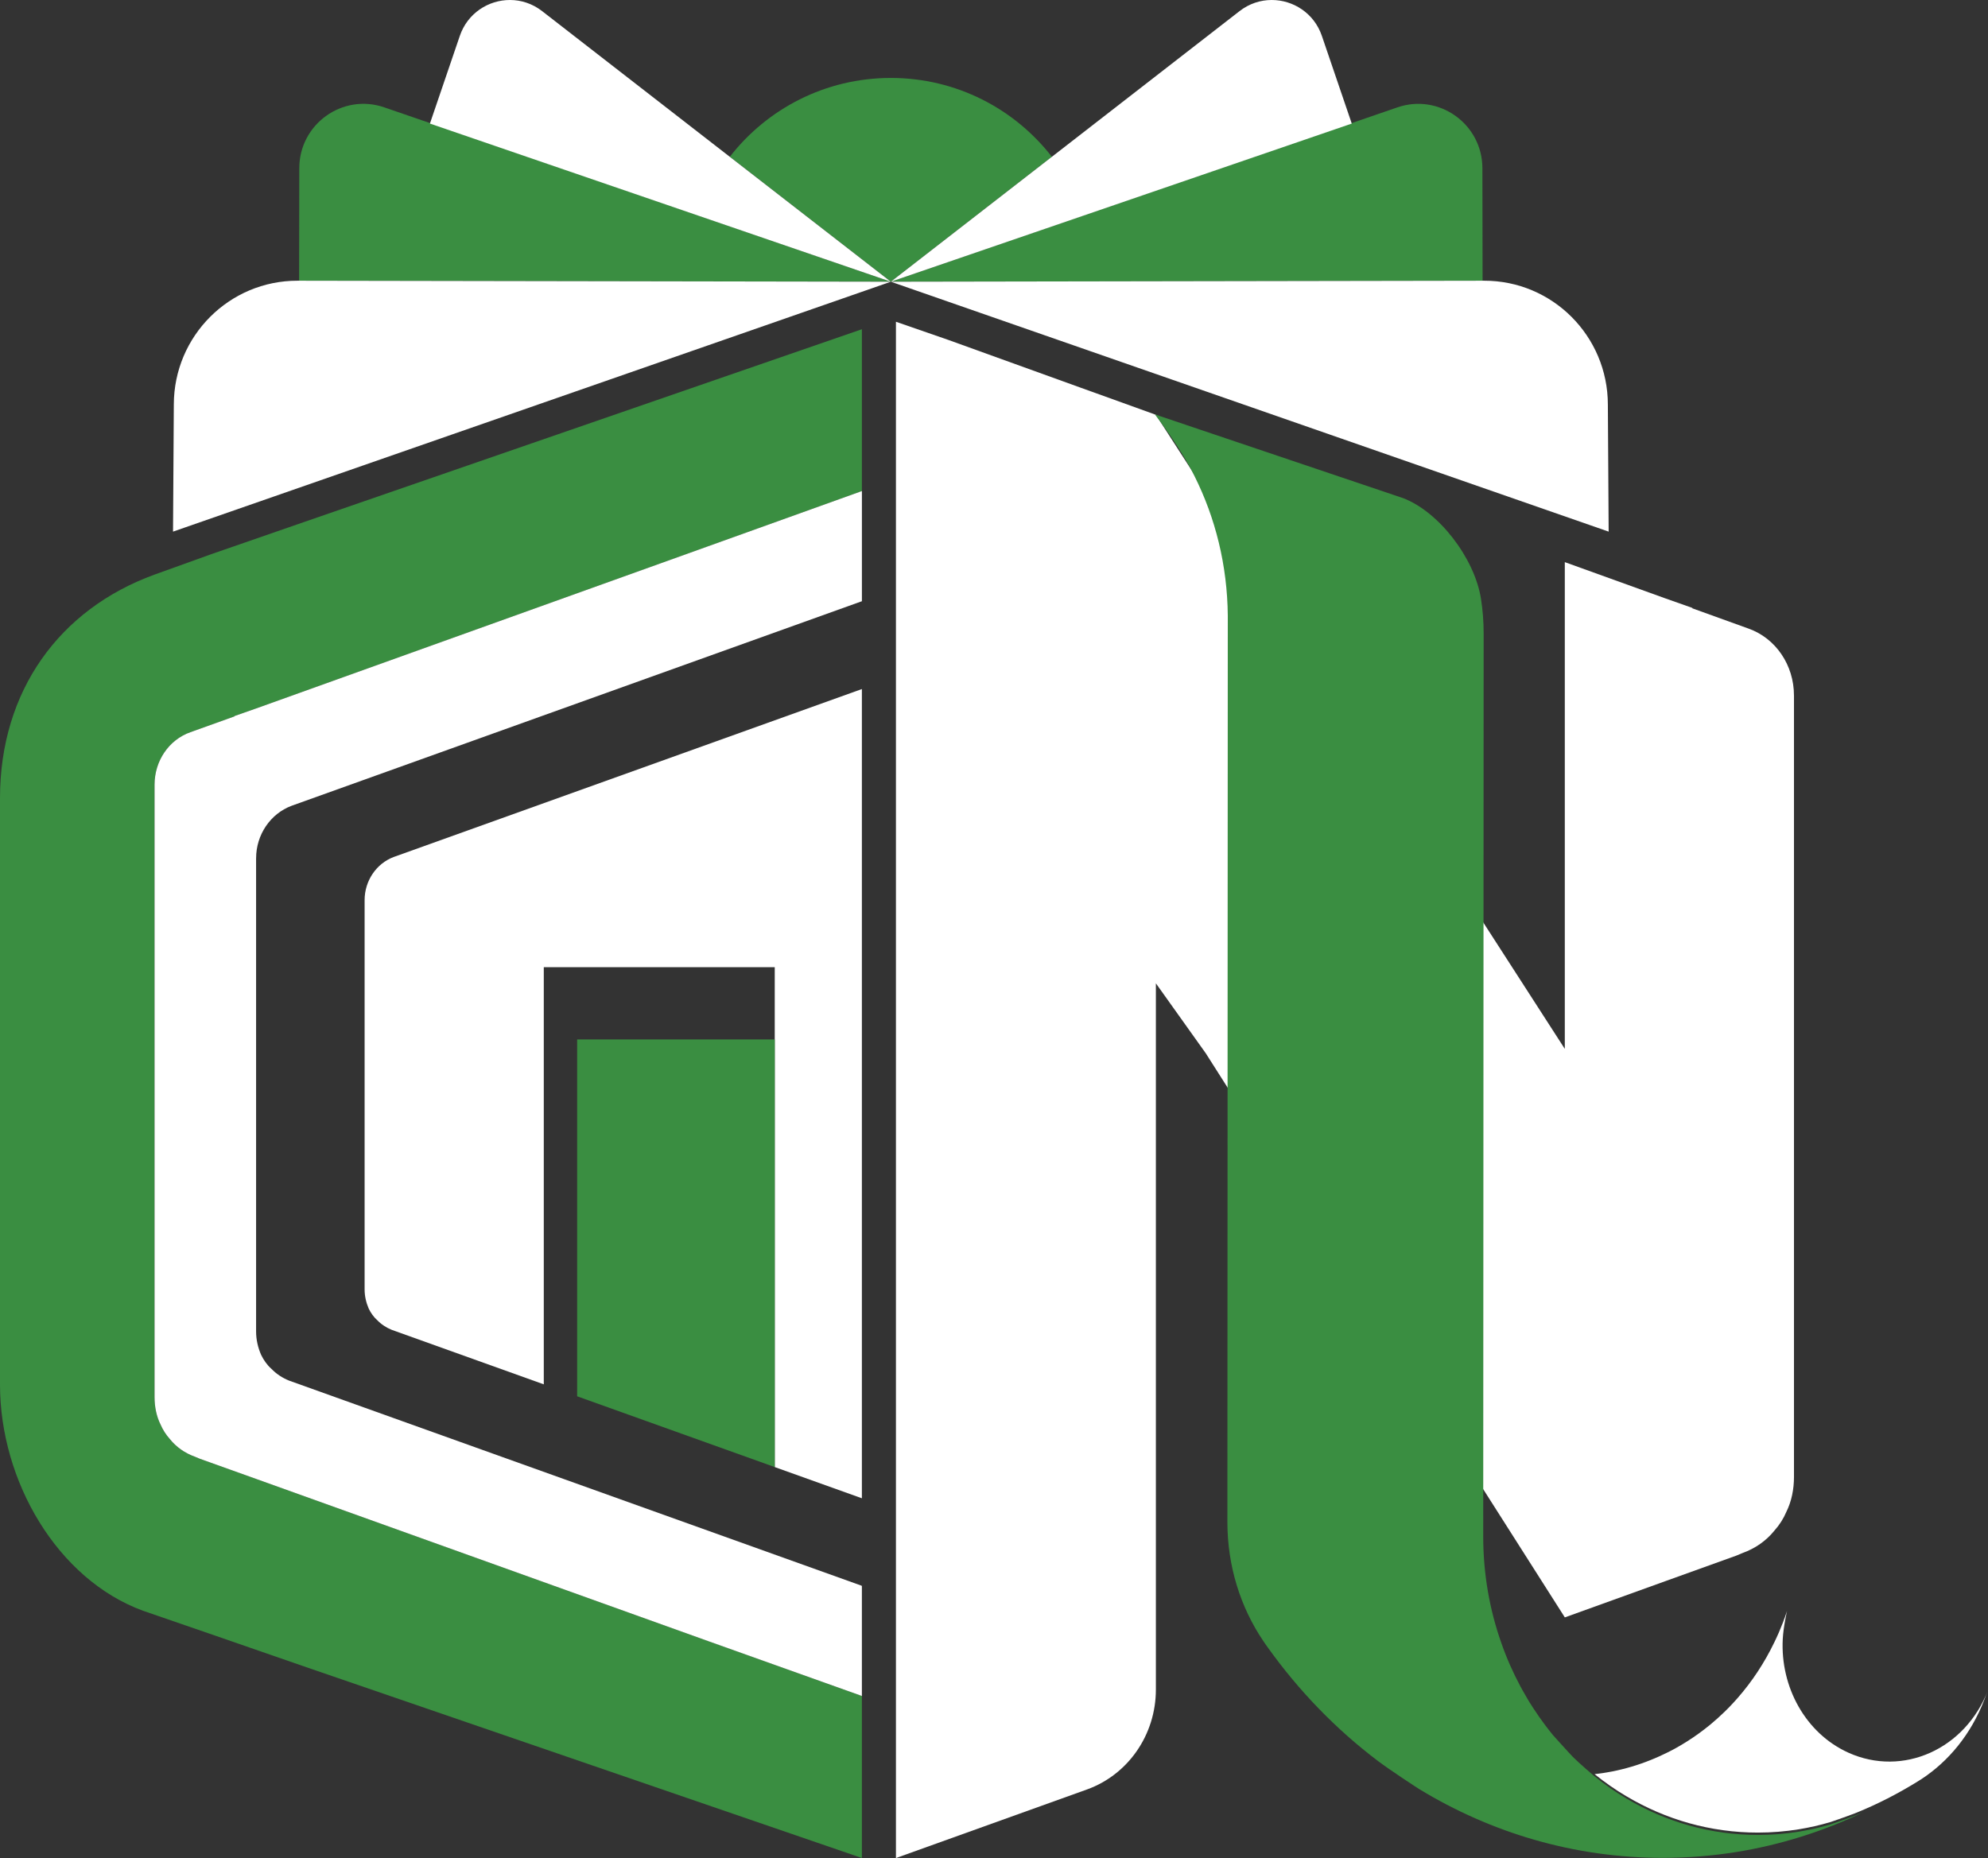 <?xml version="1.0" encoding="UTF-8"?>
<svg id="Capa_2" data-name="Capa 2" xmlns="http://www.w3.org/2000/svg" viewBox="0 0 873.09 816.18">
  <rect x="0" y="0" width="873.09" height="816.18" fill="#333333" stroke="none"/>
  <defs>
    <style>
      .cls-1 {
        fill: #3a8e41;
      }

      .cls-1, .cls-2 {
        stroke-width: 0px;
      }

      .cls-2 {
        fill: #fff;
      }
    </style>
  </defs>
  <g id="Capa_1-2" data-name="Capa 1">
    <path class="cls-1" d="m461.96,68.87l-3.98,3.08-66.74,51.8-66.74-51.8-3.98-3.08c16.38-21.08,41.96-34.63,70.72-34.63s54.34,13.55,70.72,34.63Z"/>
    <g>
      <path class="cls-1" d="m391.24,123.75L168.78,47.16h0c-18.28-6.29-37.31,7.32-37.34,26.71l-.08,49.44,259.88.43Z"/>
      <path class="cls-2" d="m391.24,123.75l-84.68-29.06-117.75-40.41.07-.19,13.06-38.32C205.33,5.8,214.52-.02,223.99,0c4.87,0,9.82,1.56,14.09,4.88l82.43,64,3.97,3.08,66.74,51.79Z"/>
      <path class="cls-2" d="m391.24,123.75l-260.56-.44c-29.96-.05-54.29,24.29-54.34,54.36l-.35,55.86,315.25-109.78Z"/>
    </g>
    <g>
      <path class="cls-1" d="m391.24,123.75l222.46-76.58h0c18.28-6.29,37.31,7.32,37.34,26.71l.08,49.44-259.88.43Z"/>
      <path class="cls-2" d="m391.24,123.75l84.68-29.06,117.75-40.41-.07-.19-13.06-38.32C577.15,5.8,567.96-.02,558.48,0c-4.87,0-9.82,1.56-14.09,4.88l-82.43,64-3.97,3.08-66.74,51.79Z"/>
      <path class="cls-2" d="m391.24,123.75l260.56-.44c29.96-.05,54.29,24.29,54.34,54.36l.35,55.86-315.25-109.78Z"/>
    </g>
    <path class="cls-2" d="m787.88,305.48v343.28c0,5.36-1.05,10.73-3.35,15.35-1.24,2.96-3.02,5.73-5.15,8.13-3.72,4.62-8.5,7.95-14.16,9.98l-2.65,1.11-31.35,11.28-43.98,15.86h0l-157.68-247.78-21.92-30.75v310.26c0,19.75-12.14,37.35-30.27,43.86l-83.89,30.13V141.34l23.1,8.01,57.8,20.87,4.46,1.61,2.44.87,26.36,9.51,179.59,278.53v-213.81l43.98,15.86,12.04,4.25v.18l24.61,8.88c12.04,4.25,20.01,16.08,20.01,29.39Z"/>
    <path class="cls-2" d="m873.09,742.43l-1.66,4.3c-5.8,15.05-15.6,26.92-27.53,34.75-.8.5-1.6,1.02-2.41,1.5-8.25,5.07-16.84,9.46-25.69,13.09-.39.15-.79.31-1.2.48-4.84,1.85-10.56,3.78-10.66,3.81-4.58,1.37-9.27,2.44-14.09,3.22-5.82.93-11.78,1.42-17.83,1.42-20.88,0-40.51-5.75-57.61-15.89h-.01c-4.93-2.89-9.61-6.18-14.1-9.78.86-.1,1.72-.21,2.57-.32.42-.06.86-.11,1.27-.18h.03c.18-.03.36-.07.55-.1.45-.07.89-.14,1.33-.22.71-.13,1.4-.25,2.1-.38.58-.14,1.18-.27,1.78-.38,5.79-1.26,11.46-3.08,16.93-5.42.61-.27,1.21-.52,1.82-.8.74-.32,1.49-.67,2.22-1.04.48-.22.96-.45,1.46-.7.52-.27,1.06-.53,1.6-.81.39-.21.79-.42,1.2-.63.18-.1.34-.2.51-.28,1.31-.72,2.61-1.47,3.89-2.27.63-.38,1.25-.77,1.87-1.16.15-.1.28-.18.39-.27.64-.41,1.28-.83,1.9-1.25.7-.48,1.37-.95,2.06-1.44,1.79-1.29,3.56-2.64,5.29-4.06,2.14-1.77,4.21-3.63,6.24-5.59,1.52-1.47,3-2.98,4.42-4.57.48-.53.96-1.05,1.43-1.6,6.27-7.16,11.72-15.36,16.1-24.47,1.39-2.83,2.65-5.76,3.81-8.77.61-1.64,1.22-3.28,1.76-4.96,0,0-1.59,6.8-1.88,12.36-1.09,20.98,9.96,41.35,28.84,49.89,23.93,10.79,51.35-1.53,61.31-27.47Z"/>
    <path class="cls-1" d="m818.46,796c-17.66,8.46-36.57,14.46-56.31,17.6-10.43,1.64-21.08,2.5-31.93,2.5-38.8,0-75.27-10.95-106.88-30.18-.69-.41-12.93-8.39-18.15-12.35-18.36-13.87-34.67-30.7-48.38-49.86-.67-.95-1.37-1.89-2.01-2.88-9.92-14.67-15.76-32.75-15.76-52.34,0,0,.19-397.66.18-398.08-.2-22.09-5.45-42.92-14.55-61.13-.57-1.19-1.18-2.36-1.79-3.51-3.65-6.81-10.18-16.59-15.7-23.75l108.29,36.54.54.18c15.79,5.87,31.54,26.32,34.4,44.22.77,4.93,1.18,9.98,1.18,15.16,0,0-.19,395.65-.19,396.77,0,16.46,2.81,32.28,7.95,46.81,2.32,6.67,5.15,13.05,8.41,19.12.66,1.21,1.31,2.41,2.01,3.58.67,1.22,1.39,2.39,2.1,3.57.12.17,1.21,1.9,1.65,2.57,1.65,2.53,3.37,4.98,5.15,7.35.55.73,1.11,1.46,1.66,2.16.34.42,1.47,1.84,1.72,2.15,0,0,7.35,8.18,8.76,9.59,2.84,2.85,9.13,8.21,9.22,8.28l.31.25c4.49,3.61,9.17,6.91,14.1,9.8h.01c17.1,10.16,36.73,15.92,57.61,15.92,6.05,0,12.01-.49,17.83-1.42,4.81-.79,9.51-1.85,14.09-3.23.1-.03,5.82-1.96,10.66-3.82.41-.17.8-.32,1.2-.48.96-.38,1.87-.74,2.65-1.09Z"/>
    <g>
      <path class="cls-1" d="m378.52,144.64v71.13h-.14l-67.31,24.19-198.6,71.27-9.48,3.33v.15l-19.37,6.95c-9.48,3.33-15.75,12.6-15.75,23.03v269.01c0,4.2.84,8.4,2.65,12.02.98,2.32,2.37,4.49,4.04,6.37,2.93,3.62,6.69,6.23,11.15,7.82l2.09.87,24.67,8.84,198.6,71.27,67.31,24.05.14.15v71.08s-244.03-83.83-244.03-83.83l-40.14-13.91-31.5-10.86c-37.63-13.76-62.85-56.93-62.85-99.38v-257.57c0-47.08,26.06-83.01,67.87-98.22l24.95-8.98,40.97-14.2,244.73-84.6Z"/>
      <path class="cls-2" d="m112.47,376.98v207.89c0,3.62.82,7.1,2.21,10.28,1.13,2.33,2.66,4.51,4.48,6.1,2.21,2.3,4.87,4.03,7.79,5.21l251.01,89.94.42.15.14.15v48.39l-.14-.15-.42-.15-66.9-23.88-198.59-71.27-24.68-8.84-2.1-.88c-4.45-1.59-8.22-4.21-11.13-7.83-1.67-1.88-3.06-4.03-4.05-6.36-1.81-3.62-2.63-7.83-2.63-12.02v-269.01c0-10.46,6.26-19.7,15.73-23.06l19.38-6.95v-.15l9.49-3.33,198.59-71.27,66.9-24.03.42-.15h.14v48.39h-.14l-.42.15-249.88,89.65c-9.35,3.48-15.61,12.75-15.61,23.03Z"/>
      <path class="cls-2" d="m378.52,302.7v355.45l-38.27-13.71v-219.59h-101.43v183.25l-66.78-23.94c-2.4-.97-4.59-2.4-6.41-4.29-1.49-1.31-2.75-3.1-3.68-5.01-1.14-2.62-1.82-5.48-1.82-8.46v-171.02c0-8.46,5.15-16.09,12.84-18.95l205.55-73.75Z"/>
      <polygon class="cls-1" points="340.25 456.58 340.25 644.44 253.47 613.35 253.47 456.58 340.25 456.58"/>
    </g>
  </g>
</svg>